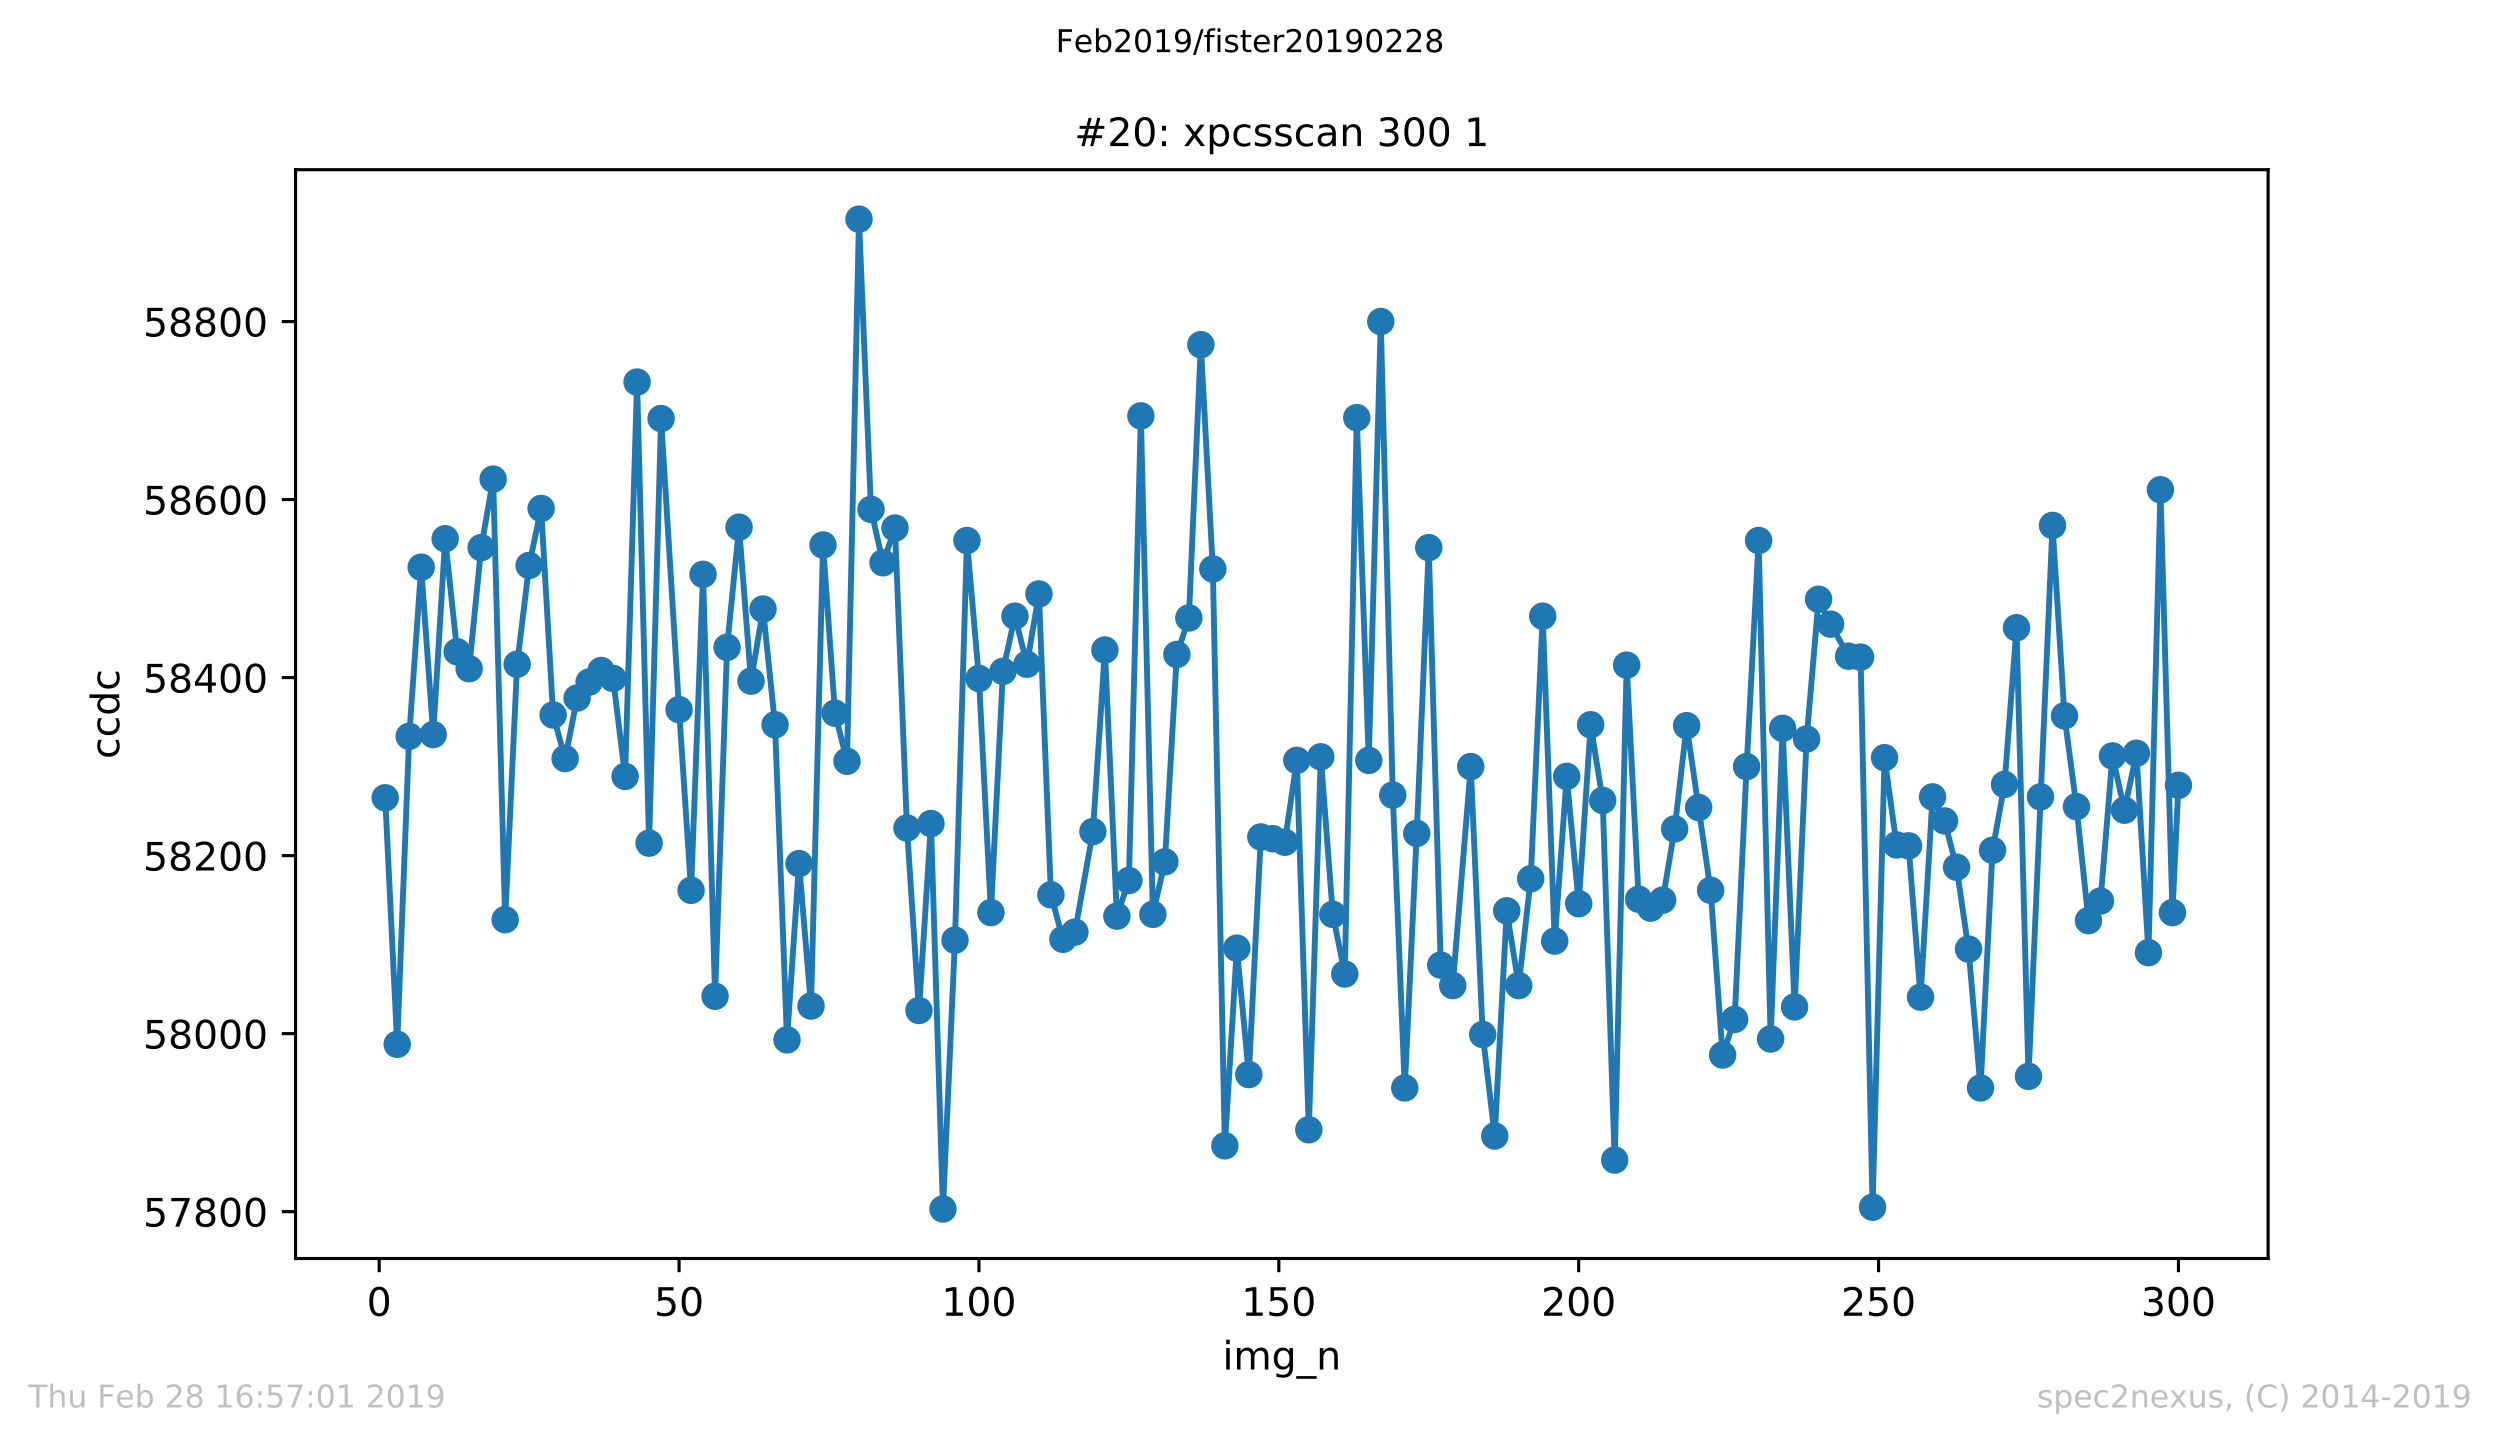 <?xml version="1.0" encoding="utf-8" standalone="no"?>
<!DOCTYPE svg PUBLIC "-//W3C//DTD SVG 1.1//EN"
  "http://www.w3.org/Graphics/SVG/1.1/DTD/svg11.dtd">
<!-- Created with matplotlib (https://matplotlib.org/) -->
<svg height="367.2pt" version="1.1" viewBox="0 0 636.48 367.2" width="636.48pt" xmlns="http://www.w3.org/2000/svg" xmlns:xlink="http://www.w3.org/1999/xlink">
 <defs>
  <style type="text/css">
*{stroke-linecap:butt;stroke-linejoin:round;white-space:pre;}
  </style>
 </defs>
 <g id="figure_1">
  <g id="patch_1">
   <path d="M 0 367.2 
L 636.48 367.2 
L 636.48 0 
L 0 0 
z
" style="fill:#ffffff;"/>
  </g>
  <g id="axes_1">
   <g id="patch_2">
    <path d="M 75.24 320.4 
L 577.44 320.4 
L 577.44 43.2 
L 75.24 43.2 
z
" style="fill:#ffffff;"/>
   </g>
   <g id="matplotlib.axis_1">
    <g id="xtick_1">
     <g id="line2d_1">
      <defs>
       <path d="M 0 0 
L 0 3.5 
" id="me989614dbb" style="stroke:#000000;stroke-width:0.8;"/>
      </defs>
      <g>
       <use style="stroke:#000000;stroke-width:0.8;" x="96.54" xlink:href="#me989614dbb" y="320.4"/>
      </g>
     </g>
     <g id="text_1">
      <!-- 0 -->
      <defs>
       <path d="M 31.781 66.406 
Q 24.172 66.406 20.328 58.906 
Q 16.5 51.422 16.5 36.375 
Q 16.5 21.391 20.328 13.891 
Q 24.172 6.391 31.781 6.391 
Q 39.453 6.391 43.281 13.891 
Q 47.125 21.391 47.125 36.375 
Q 47.125 51.422 43.281 58.906 
Q 39.453 66.406 31.781 66.406 
z
M 31.781 74.219 
Q 44.047 74.219 50.516 64.516 
Q 56.984 54.828 56.984 36.375 
Q 56.984 17.969 50.516 8.266 
Q 44.047 -1.422 31.781 -1.422 
Q 19.531 -1.422 13.062 8.266 
Q 6.594 17.969 6.594 36.375 
Q 6.594 54.828 13.062 64.516 
Q 19.531 74.219 31.781 74.219 
z
" id="DejaVuSans-48"/>
      </defs>
      <g transform="translate(93.359 334.998)scale(0.1 -0.1)">
       <use xlink:href="#DejaVuSans-48"/>
      </g>
     </g>
    </g>
    <g id="xtick_2">
     <g id="line2d_2">
      <g>
       <use style="stroke:#000000;stroke-width:0.8;" x="172.886" xlink:href="#me989614dbb" y="320.4"/>
      </g>
     </g>
     <g id="text_2">
      <!-- 50 -->
      <defs>
       <path d="M 10.797 72.906 
L 49.516 72.906 
L 49.516 64.594 
L 19.828 64.594 
L 19.828 46.734 
Q 21.969 47.469 24.109 47.828 
Q 26.266 48.188 28.422 48.188 
Q 40.625 48.188 47.75 41.5 
Q 54.891 34.812 54.891 23.391 
Q 54.891 11.625 47.562 5.094 
Q 40.234 -1.422 26.906 -1.422 
Q 22.312 -1.422 17.547 -0.641 
Q 12.797 0.141 7.719 1.703 
L 7.719 11.625 
Q 12.109 9.234 16.797 8.062 
Q 21.484 6.891 26.703 6.891 
Q 35.156 6.891 40.078 11.328 
Q 45.016 15.766 45.016 23.391 
Q 45.016 31 40.078 35.438 
Q 35.156 39.891 26.703 39.891 
Q 22.75 39.891 18.812 39.016 
Q 14.891 38.141 10.797 36.281 
z
" id="DejaVuSans-53"/>
      </defs>
      <g transform="translate(166.523 334.998)scale(0.1 -0.1)">
       <use xlink:href="#DejaVuSans-53"/>
       <use x="63.623" xlink:href="#DejaVuSans-48"/>
      </g>
     </g>
    </g>
    <g id="xtick_3">
     <g id="line2d_3">
      <g>
       <use style="stroke:#000000;stroke-width:0.8;" x="249.231" xlink:href="#me989614dbb" y="320.4"/>
      </g>
     </g>
     <g id="text_3">
      <!-- 100 -->
      <defs>
       <path d="M 12.406 8.297 
L 28.516 8.297 
L 28.516 63.922 
L 10.984 60.406 
L 10.984 69.391 
L 28.422 72.906 
L 38.281 72.906 
L 38.281 8.297 
L 54.391 8.297 
L 54.391 0 
L 12.406 0 
z
" id="DejaVuSans-49"/>
      </defs>
      <g transform="translate(239.687 334.998)scale(0.1 -0.1)">
       <use xlink:href="#DejaVuSans-49"/>
       <use x="63.623" xlink:href="#DejaVuSans-48"/>
       <use x="127.246" xlink:href="#DejaVuSans-48"/>
      </g>
     </g>
    </g>
    <g id="xtick_4">
     <g id="line2d_4">
      <g>
       <use style="stroke:#000000;stroke-width:0.8;" x="325.577" xlink:href="#me989614dbb" y="320.4"/>
      </g>
     </g>
     <g id="text_4">
      <!-- 150 -->
      <g transform="translate(316.033 334.998)scale(0.1 -0.1)">
       <use xlink:href="#DejaVuSans-49"/>
       <use x="63.623" xlink:href="#DejaVuSans-53"/>
       <use x="127.246" xlink:href="#DejaVuSans-48"/>
      </g>
     </g>
    </g>
    <g id="xtick_5">
     <g id="line2d_5">
      <g>
       <use style="stroke:#000000;stroke-width:0.8;" x="401.922" xlink:href="#me989614dbb" y="320.4"/>
      </g>
     </g>
     <g id="text_5">
      <!-- 200 -->
      <defs>
       <path d="M 19.188 8.297 
L 53.609 8.297 
L 53.609 0 
L 7.328 0 
L 7.328 8.297 
Q 12.938 14.109 22.625 23.891 
Q 32.328 33.688 34.812 36.531 
Q 39.547 41.844 41.422 45.531 
Q 43.312 49.219 43.312 52.781 
Q 43.312 58.594 39.234 62.25 
Q 35.156 65.922 28.609 65.922 
Q 23.969 65.922 18.812 64.312 
Q 13.672 62.703 7.812 59.422 
L 7.812 69.391 
Q 13.766 71.781 18.938 73 
Q 24.125 74.219 28.422 74.219 
Q 39.75 74.219 46.484 68.547 
Q 53.219 62.891 53.219 53.422 
Q 53.219 48.922 51.531 44.891 
Q 49.859 40.875 45.406 35.406 
Q 44.188 33.984 37.641 27.219 
Q 31.109 20.453 19.188 8.297 
z
" id="DejaVuSans-50"/>
      </defs>
      <g transform="translate(392.378 334.998)scale(0.1 -0.1)">
       <use xlink:href="#DejaVuSans-50"/>
       <use x="63.623" xlink:href="#DejaVuSans-48"/>
       <use x="127.246" xlink:href="#DejaVuSans-48"/>
      </g>
     </g>
    </g>
    <g id="xtick_6">
     <g id="line2d_6">
      <g>
       <use style="stroke:#000000;stroke-width:0.8;" x="478.267" xlink:href="#me989614dbb" y="320.4"/>
      </g>
     </g>
     <g id="text_6">
      <!-- 250 -->
      <g transform="translate(468.724 334.998)scale(0.1 -0.1)">
       <use xlink:href="#DejaVuSans-50"/>
       <use x="63.623" xlink:href="#DejaVuSans-53"/>
       <use x="127.246" xlink:href="#DejaVuSans-48"/>
      </g>
     </g>
    </g>
    <g id="xtick_7">
     <g id="line2d_7">
      <g>
       <use style="stroke:#000000;stroke-width:0.8;" x="554.613" xlink:href="#me989614dbb" y="320.4"/>
      </g>
     </g>
     <g id="text_7">
      <!-- 300 -->
      <defs>
       <path d="M 40.578 39.312 
Q 47.656 37.797 51.625 33 
Q 55.609 28.219 55.609 21.188 
Q 55.609 10.406 48.188 4.484 
Q 40.766 -1.422 27.094 -1.422 
Q 22.516 -1.422 17.656 -0.516 
Q 12.797 0.391 7.625 2.203 
L 7.625 11.719 
Q 11.719 9.328 16.594 8.109 
Q 21.484 6.891 26.812 6.891 
Q 36.078 6.891 40.938 10.547 
Q 45.797 14.203 45.797 21.188 
Q 45.797 27.641 41.281 31.266 
Q 36.766 34.906 28.719 34.906 
L 20.219 34.906 
L 20.219 43.016 
L 29.109 43.016 
Q 36.375 43.016 40.234 45.922 
Q 44.094 48.828 44.094 54.297 
Q 44.094 59.906 40.109 62.906 
Q 36.141 65.922 28.719 65.922 
Q 24.656 65.922 20.016 65.031 
Q 15.375 64.156 9.812 62.312 
L 9.812 71.094 
Q 15.438 72.656 20.344 73.438 
Q 25.25 74.219 29.594 74.219 
Q 40.828 74.219 47.359 69.109 
Q 53.906 64.016 53.906 55.328 
Q 53.906 49.266 50.438 45.094 
Q 46.969 40.922 40.578 39.312 
z
" id="DejaVuSans-51"/>
      </defs>
      <g transform="translate(545.069 334.998)scale(0.1 -0.1)">
       <use xlink:href="#DejaVuSans-51"/>
       <use x="63.623" xlink:href="#DejaVuSans-48"/>
       <use x="127.246" xlink:href="#DejaVuSans-48"/>
      </g>
     </g>
    </g>
    <g id="text_8">
     <!-- img_n -->
     <defs>
      <path d="M 9.422 54.688 
L 18.406 54.688 
L 18.406 0 
L 9.422 0 
z
M 9.422 75.984 
L 18.406 75.984 
L 18.406 64.594 
L 9.422 64.594 
z
" id="DejaVuSans-105"/>
      <path d="M 52 44.188 
Q 55.375 50.25 60.062 53.125 
Q 64.75 56 71.094 56 
Q 79.641 56 84.281 50.016 
Q 88.922 44.047 88.922 33.016 
L 88.922 0 
L 79.891 0 
L 79.891 32.719 
Q 79.891 40.578 77.094 44.375 
Q 74.312 48.188 68.609 48.188 
Q 61.625 48.188 57.562 43.547 
Q 53.516 38.922 53.516 30.906 
L 53.516 0 
L 44.484 0 
L 44.484 32.719 
Q 44.484 40.625 41.703 44.406 
Q 38.922 48.188 33.109 48.188 
Q 26.219 48.188 22.156 43.531 
Q 18.109 38.875 18.109 30.906 
L 18.109 0 
L 9.078 0 
L 9.078 54.688 
L 18.109 54.688 
L 18.109 46.188 
Q 21.188 51.219 25.484 53.609 
Q 29.781 56 35.688 56 
Q 41.656 56 45.828 52.969 
Q 50 49.953 52 44.188 
z
" id="DejaVuSans-109"/>
      <path d="M 45.406 27.984 
Q 45.406 37.75 41.375 43.109 
Q 37.359 48.484 30.078 48.484 
Q 22.859 48.484 18.828 43.109 
Q 14.797 37.75 14.797 27.984 
Q 14.797 18.266 18.828 12.891 
Q 22.859 7.516 30.078 7.516 
Q 37.359 7.516 41.375 12.891 
Q 45.406 18.266 45.406 27.984 
z
M 54.391 6.781 
Q 54.391 -7.172 48.188 -13.984 
Q 42 -20.797 29.203 -20.797 
Q 24.469 -20.797 20.266 -20.094 
Q 16.062 -19.391 12.109 -17.922 
L 12.109 -9.188 
Q 16.062 -11.328 19.922 -12.344 
Q 23.781 -13.375 27.781 -13.375 
Q 36.625 -13.375 41.016 -8.766 
Q 45.406 -4.156 45.406 5.172 
L 45.406 9.625 
Q 42.625 4.781 38.281 2.391 
Q 33.938 0 27.875 0 
Q 17.828 0 11.672 7.656 
Q 5.516 15.328 5.516 27.984 
Q 5.516 40.672 11.672 48.328 
Q 17.828 56 27.875 56 
Q 33.938 56 38.281 53.609 
Q 42.625 51.219 45.406 46.391 
L 45.406 54.688 
L 54.391 54.688 
z
" id="DejaVuSans-103"/>
      <path d="M 50.984 -16.609 
L 50.984 -23.578 
L -0.984 -23.578 
L -0.984 -16.609 
z
" id="DejaVuSans-95"/>
      <path d="M 54.891 33.016 
L 54.891 0 
L 45.906 0 
L 45.906 32.719 
Q 45.906 40.484 42.875 44.328 
Q 39.844 48.188 33.797 48.188 
Q 26.516 48.188 22.312 43.547 
Q 18.109 38.922 18.109 30.906 
L 18.109 0 
L 9.078 0 
L 9.078 54.688 
L 18.109 54.688 
L 18.109 46.188 
Q 21.344 51.125 25.703 53.562 
Q 30.078 56 35.797 56 
Q 45.219 56 50.047 50.172 
Q 54.891 44.344 54.891 33.016 
z
" id="DejaVuSans-110"/>
     </defs>
     <g transform="translate(311.238 348.677)scale(0.1 -0.1)">
      <use xlink:href="#DejaVuSans-105"/>
      <use x="27.783" xlink:href="#DejaVuSans-109"/>
      <use x="125.195" xlink:href="#DejaVuSans-103"/>
      <use x="188.672" xlink:href="#DejaVuSans-95"/>
      <use x="238.672" xlink:href="#DejaVuSans-110"/>
     </g>
    </g>
   </g>
   <g id="matplotlib.axis_2">
    <g id="ytick_1">
     <g id="line2d_8">
      <defs>
       <path d="M 0 0 
L -3.5 0 
" id="mf7ea372b8e" style="stroke:#000000;stroke-width:0.8;"/>
      </defs>
      <g>
       <use style="stroke:#000000;stroke-width:0.8;" x="75.24" xlink:href="#mf7ea372b8e" y="308.48"/>
      </g>
     </g>
     <g id="text_9">
      <!-- 57800 -->
      <defs>
       <path d="M 8.203 72.906 
L 55.078 72.906 
L 55.078 68.703 
L 28.609 0 
L 18.312 0 
L 43.219 64.594 
L 8.203 64.594 
z
" id="DejaVuSans-55"/>
       <path d="M 31.781 34.625 
Q 24.75 34.625 20.719 30.859 
Q 16.703 27.094 16.703 20.516 
Q 16.703 13.922 20.719 10.156 
Q 24.75 6.391 31.781 6.391 
Q 38.812 6.391 42.859 10.172 
Q 46.922 13.969 46.922 20.516 
Q 46.922 27.094 42.891 30.859 
Q 38.875 34.625 31.781 34.625 
z
M 21.922 38.812 
Q 15.578 40.375 12.031 44.719 
Q 8.5 49.078 8.5 55.328 
Q 8.5 64.062 14.719 69.141 
Q 20.953 74.219 31.781 74.219 
Q 42.672 74.219 48.875 69.141 
Q 55.078 64.062 55.078 55.328 
Q 55.078 49.078 51.531 44.719 
Q 48 40.375 41.703 38.812 
Q 48.828 37.156 52.797 32.312 
Q 56.781 27.484 56.781 20.516 
Q 56.781 9.906 50.312 4.234 
Q 43.844 -1.422 31.781 -1.422 
Q 19.734 -1.422 13.25 4.234 
Q 6.781 9.906 6.781 20.516 
Q 6.781 27.484 10.781 32.312 
Q 14.797 37.156 21.922 38.812 
z
M 18.312 54.391 
Q 18.312 48.734 21.844 45.562 
Q 25.391 42.391 31.781 42.391 
Q 38.141 42.391 41.719 45.562 
Q 45.312 48.734 45.312 54.391 
Q 45.312 60.062 41.719 63.234 
Q 38.141 66.406 31.781 66.406 
Q 25.391 66.406 21.844 63.234 
Q 18.312 60.062 18.312 54.391 
z
" id="DejaVuSans-56"/>
      </defs>
      <g transform="translate(36.428 312.279)scale(0.1 -0.1)">
       <use xlink:href="#DejaVuSans-53"/>
       <use x="63.623" xlink:href="#DejaVuSans-55"/>
       <use x="127.246" xlink:href="#DejaVuSans-56"/>
       <use x="190.869" xlink:href="#DejaVuSans-48"/>
       <use x="254.492" xlink:href="#DejaVuSans-48"/>
      </g>
     </g>
    </g>
    <g id="ytick_2">
     <g id="line2d_9">
      <g>
       <use style="stroke:#000000;stroke-width:0.8;" x="75.24" xlink:href="#mf7ea372b8e" y="263.156"/>
      </g>
     </g>
     <g id="text_10">
      <!-- 58000 -->
      <g transform="translate(36.428 266.955)scale(0.1 -0.1)">
       <use xlink:href="#DejaVuSans-53"/>
       <use x="63.623" xlink:href="#DejaVuSans-56"/>
       <use x="127.246" xlink:href="#DejaVuSans-48"/>
       <use x="190.869" xlink:href="#DejaVuSans-48"/>
       <use x="254.492" xlink:href="#DejaVuSans-48"/>
      </g>
     </g>
    </g>
    <g id="ytick_3">
     <g id="line2d_10">
      <g>
       <use style="stroke:#000000;stroke-width:0.8;" x="75.24" xlink:href="#mf7ea372b8e" y="217.832"/>
      </g>
     </g>
     <g id="text_11">
      <!-- 58200 -->
      <g transform="translate(36.428 221.632)scale(0.1 -0.1)">
       <use xlink:href="#DejaVuSans-53"/>
       <use x="63.623" xlink:href="#DejaVuSans-56"/>
       <use x="127.246" xlink:href="#DejaVuSans-50"/>
       <use x="190.869" xlink:href="#DejaVuSans-48"/>
       <use x="254.492" xlink:href="#DejaVuSans-48"/>
      </g>
     </g>
    </g>
    <g id="ytick_4">
     <g id="line2d_11">
      <g>
       <use style="stroke:#000000;stroke-width:0.8;" x="75.24" xlink:href="#mf7ea372b8e" y="172.509"/>
      </g>
     </g>
     <g id="text_12">
      <!-- 58400 -->
      <defs>
       <path d="M 37.797 64.312 
L 12.891 25.391 
L 37.797 25.391 
z
M 35.203 72.906 
L 47.609 72.906 
L 47.609 25.391 
L 58.016 25.391 
L 58.016 17.188 
L 47.609 17.188 
L 47.609 0 
L 37.797 0 
L 37.797 17.188 
L 4.891 17.188 
L 4.891 26.703 
z
" id="DejaVuSans-52"/>
      </defs>
      <g transform="translate(36.428 176.308)scale(0.1 -0.1)">
       <use xlink:href="#DejaVuSans-53"/>
       <use x="63.623" xlink:href="#DejaVuSans-56"/>
       <use x="127.246" xlink:href="#DejaVuSans-52"/>
       <use x="190.869" xlink:href="#DejaVuSans-48"/>
       <use x="254.492" xlink:href="#DejaVuSans-48"/>
      </g>
     </g>
    </g>
    <g id="ytick_5">
     <g id="line2d_12">
      <g>
       <use style="stroke:#000000;stroke-width:0.8;" x="75.24" xlink:href="#mf7ea372b8e" y="127.185"/>
      </g>
     </g>
     <g id="text_13">
      <!-- 58600 -->
      <defs>
       <path d="M 33.016 40.375 
Q 26.375 40.375 22.484 35.828 
Q 18.609 31.297 18.609 23.391 
Q 18.609 15.531 22.484 10.953 
Q 26.375 6.391 33.016 6.391 
Q 39.656 6.391 43.531 10.953 
Q 47.406 15.531 47.406 23.391 
Q 47.406 31.297 43.531 35.828 
Q 39.656 40.375 33.016 40.375 
z
M 52.594 71.297 
L 52.594 62.312 
Q 48.875 64.062 45.094 64.984 
Q 41.312 65.922 37.594 65.922 
Q 27.828 65.922 22.672 59.328 
Q 17.531 52.734 16.797 39.406 
Q 19.672 43.656 24.016 45.922 
Q 28.375 48.188 33.594 48.188 
Q 44.578 48.188 50.953 41.516 
Q 57.328 34.859 57.328 23.391 
Q 57.328 12.156 50.688 5.359 
Q 44.047 -1.422 33.016 -1.422 
Q 20.359 -1.422 13.672 8.266 
Q 6.984 17.969 6.984 36.375 
Q 6.984 53.656 15.188 63.938 
Q 23.391 74.219 37.203 74.219 
Q 40.922 74.219 44.703 73.484 
Q 48.484 72.75 52.594 71.297 
z
" id="DejaVuSans-54"/>
      </defs>
      <g transform="translate(36.428 130.984)scale(0.1 -0.1)">
       <use xlink:href="#DejaVuSans-53"/>
       <use x="63.623" xlink:href="#DejaVuSans-56"/>
       <use x="127.246" xlink:href="#DejaVuSans-54"/>
       <use x="190.869" xlink:href="#DejaVuSans-48"/>
       <use x="254.492" xlink:href="#DejaVuSans-48"/>
      </g>
     </g>
    </g>
    <g id="ytick_6">
     <g id="line2d_13">
      <g>
       <use style="stroke:#000000;stroke-width:0.8;" x="75.24" xlink:href="#mf7ea372b8e" y="81.861"/>
      </g>
     </g>
     <g id="text_14">
      <!-- 58800 -->
      <g transform="translate(36.428 85.66)scale(0.1 -0.1)">
       <use xlink:href="#DejaVuSans-53"/>
       <use x="63.623" xlink:href="#DejaVuSans-56"/>
       <use x="127.246" xlink:href="#DejaVuSans-56"/>
       <use x="190.869" xlink:href="#DejaVuSans-48"/>
       <use x="254.492" xlink:href="#DejaVuSans-48"/>
      </g>
     </g>
    </g>
    <g id="text_15">
     <!-- ccdc -->
     <defs>
      <path d="M 48.781 52.594 
L 48.781 44.188 
Q 44.969 46.297 41.141 47.344 
Q 37.312 48.391 33.406 48.391 
Q 24.656 48.391 19.812 42.844 
Q 14.984 37.312 14.984 27.297 
Q 14.984 17.281 19.812 11.734 
Q 24.656 6.203 33.406 6.203 
Q 37.312 6.203 41.141 7.25 
Q 44.969 8.297 48.781 10.406 
L 48.781 2.094 
Q 45.016 0.344 40.984 -0.531 
Q 36.969 -1.422 32.422 -1.422 
Q 20.062 -1.422 12.781 6.344 
Q 5.516 14.109 5.516 27.297 
Q 5.516 40.672 12.859 48.328 
Q 20.219 56 33.016 56 
Q 37.156 56 41.109 55.141 
Q 45.062 54.297 48.781 52.594 
z
" id="DejaVuSans-99"/>
      <path d="M 45.406 46.391 
L 45.406 75.984 
L 54.391 75.984 
L 54.391 0 
L 45.406 0 
L 45.406 8.203 
Q 42.578 3.328 38.25 0.953 
Q 33.938 -1.422 27.875 -1.422 
Q 17.969 -1.422 11.734 6.484 
Q 5.516 14.406 5.516 27.297 
Q 5.516 40.188 11.734 48.094 
Q 17.969 56 27.875 56 
Q 33.938 56 38.25 53.625 
Q 42.578 51.266 45.406 46.391 
z
M 14.797 27.297 
Q 14.797 17.391 18.875 11.75 
Q 22.953 6.109 30.078 6.109 
Q 37.203 6.109 41.297 11.75 
Q 45.406 17.391 45.406 27.297 
Q 45.406 37.203 41.297 42.844 
Q 37.203 48.484 30.078 48.484 
Q 22.953 48.484 18.875 42.844 
Q 14.797 37.203 14.797 27.297 
z
" id="DejaVuSans-100"/>
     </defs>
     <g transform="translate(30.348 193.222)rotate(-90)scale(0.1 -0.1)">
      <use xlink:href="#DejaVuSans-99"/>
      <use x="54.98" xlink:href="#DejaVuSans-99"/>
      <use x="109.961" xlink:href="#DejaVuSans-100"/>
      <use x="173.438" xlink:href="#DejaVuSans-99"/>
     </g>
    </g>
   </g>
   <g id="line2d_14">
    <path clip-path="url(#pdf764479bd)" d="M 98.067 203.102 
L 101.121 265.876 
L 104.175 187.465 
L 107.229 144.408 
L 110.283 187.012 
L 113.336 137.156 
L 116.39 165.937 
L 119.444 170.242 
L 122.498 139.422 
L 125.552 121.973 
L 128.605 234.149 
L 131.659 169.109 
L 134.713 143.955 
L 137.767 129.451 
L 140.821 182.027 
L 143.875 193.131 
L 146.928 177.721 
L 149.982 173.642 
L 153.036 170.696 
L 156.09 172.735 
L 159.144 197.663 
L 162.197 97.271 
L 165.251 214.66 
L 168.305 106.563 
L 172.886 180.667 
L 175.94 226.671 
L 178.993 146.221 
L 182.047 253.638 
L 185.101 164.804 
L 188.155 134.21 
L 191.209 173.415 
L 194.262 155.059 
L 197.316 184.519 
L 200.37 264.742 
L 203.424 219.872 
L 206.478 256.131 
L 209.532 138.742 
L 212.585 181.573 
L 215.639 193.811 
L 218.693 55.8 
L 221.747 129.678 
L 224.801 143.275 
L 227.854 134.437 
L 230.908 210.807 
L 233.962 257.264 
L 237.016 209.674 
L 240.07 307.8 
L 243.124 239.361 
L 246.177 137.609 
L 249.231 172.735 
L 252.285 232.336 
L 255.339 170.922 
L 258.393 156.872 
L 261.446 169.109 
L 264.5 151.206 
L 267.554 227.804 
L 270.608 239.135 
L 273.662 237.322 
L 278.242 211.714 
L 281.296 165.483 
L 284.35 233.242 
L 287.404 224.178 
L 290.458 105.883 
L 293.511 232.789 
L 296.565 219.419 
L 299.619 166.617 
L 302.673 157.325 
L 305.727 87.753 
L 308.781 144.861 
L 311.834 291.71 
L 314.888 241.401 
L 317.942 273.581 
L 320.996 213.073 
L 324.05 213.527 
L 327.103 214.433 
L 330.157 193.584 
L 333.211 287.631 
L 336.265 192.678 
L 339.319 232.789 
L 342.373 247.973 
L 345.426 106.336 
L 348.48 193.584 
L 351.534 81.861 
L 354.588 202.422 
L 357.642 276.98 
L 360.695 212.167 
L 363.749 139.422 
L 366.803 245.706 
L 369.857 250.919 
L 374.438 195.171 
L 377.491 263.383 
L 380.545 289.217 
L 383.599 231.883 
L 386.653 250.919 
L 389.707 223.724 
L 392.76 156.872 
L 395.814 239.588 
L 398.868 197.663 
L 401.922 230.07 
L 404.976 184.519 
L 408.03 203.782 
L 411.083 295.336 
L 414.137 169.336 
L 417.191 228.937 
L 420.245 231.203 
L 423.299 229.163 
L 426.352 211.034 
L 429.406 184.746 
L 435.514 226.671 
L 438.568 268.595 
L 441.622 259.53 
L 444.675 195.171 
L 447.729 137.609 
L 450.783 264.516 
L 453.837 185.426 
L 456.891 256.358 
L 459.944 188.145 
L 462.998 152.566 
L 466.052 158.912 
L 470.633 167.07 
L 473.687 167.296 
L 476.74 307.347 
L 479.794 192.904 
L 482.848 215.113 
L 485.902 215.34 
L 488.956 253.865 
L 492.01 202.876 
L 495.063 208.994 
L 498.117 220.778 
L 501.171 241.627 
L 504.225 276.98 
L 507.279 216.473 
L 510.332 199.703 
L 513.386 159.818 
L 516.44 274.034 
L 522.548 133.757 
L 525.601 182.253 
L 528.655 205.368 
L 531.709 234.376 
L 534.763 229.39 
L 537.817 192.451 
L 540.871 206.275 
L 543.924 191.771 
L 546.978 242.534 
L 550.032 124.692 
L 553.086 232.336 
L 554.613 199.929 
L 554.613 199.929 
" style="fill:none;stroke:#1f77b4;stroke-linecap:square;stroke-width:1.5;"/>
    <defs>
     <path d="M 0 3 
C 0.796 3 1.559 2.684 2.121 2.121 
C 2.684 1.559 3 0.796 3 0 
C 3 -0.796 2.684 -1.559 2.121 -2.121 
C 1.559 -2.684 0.796 -3 0 -3 
C -0.796 -3 -1.559 -2.684 -2.121 -2.121 
C -2.684 -1.559 -3 -0.796 -3 0 
C -3 0.796 -2.684 1.559 -2.121 2.121 
C -1.559 2.684 -0.796 3 0 3 
z
" id="m90e4e43e3b" style="stroke:#1f77b4;"/>
    </defs>
    <g clip-path="url(#pdf764479bd)">
     <use style="fill:#1f77b4;stroke:#1f77b4;" x="98.067" xlink:href="#m90e4e43e3b" y="203.102"/>
     <use style="fill:#1f77b4;stroke:#1f77b4;" x="101.121" xlink:href="#m90e4e43e3b" y="265.876"/>
     <use style="fill:#1f77b4;stroke:#1f77b4;" x="104.175" xlink:href="#m90e4e43e3b" y="187.465"/>
     <use style="fill:#1f77b4;stroke:#1f77b4;" x="107.229" xlink:href="#m90e4e43e3b" y="144.408"/>
     <use style="fill:#1f77b4;stroke:#1f77b4;" x="110.283" xlink:href="#m90e4e43e3b" y="187.012"/>
     <use style="fill:#1f77b4;stroke:#1f77b4;" x="113.336" xlink:href="#m90e4e43e3b" y="137.156"/>
     <use style="fill:#1f77b4;stroke:#1f77b4;" x="116.39" xlink:href="#m90e4e43e3b" y="165.937"/>
     <use style="fill:#1f77b4;stroke:#1f77b4;" x="119.444" xlink:href="#m90e4e43e3b" y="170.242"/>
     <use style="fill:#1f77b4;stroke:#1f77b4;" x="122.498" xlink:href="#m90e4e43e3b" y="139.422"/>
     <use style="fill:#1f77b4;stroke:#1f77b4;" x="125.552" xlink:href="#m90e4e43e3b" y="121.973"/>
     <use style="fill:#1f77b4;stroke:#1f77b4;" x="128.605" xlink:href="#m90e4e43e3b" y="234.149"/>
     <use style="fill:#1f77b4;stroke:#1f77b4;" x="131.659" xlink:href="#m90e4e43e3b" y="169.109"/>
     <use style="fill:#1f77b4;stroke:#1f77b4;" x="134.713" xlink:href="#m90e4e43e3b" y="143.955"/>
     <use style="fill:#1f77b4;stroke:#1f77b4;" x="137.767" xlink:href="#m90e4e43e3b" y="129.451"/>
     <use style="fill:#1f77b4;stroke:#1f77b4;" x="140.821" xlink:href="#m90e4e43e3b" y="182.027"/>
     <use style="fill:#1f77b4;stroke:#1f77b4;" x="143.875" xlink:href="#m90e4e43e3b" y="193.131"/>
     <use style="fill:#1f77b4;stroke:#1f77b4;" x="146.928" xlink:href="#m90e4e43e3b" y="177.721"/>
     <use style="fill:#1f77b4;stroke:#1f77b4;" x="149.982" xlink:href="#m90e4e43e3b" y="173.642"/>
     <use style="fill:#1f77b4;stroke:#1f77b4;" x="153.036" xlink:href="#m90e4e43e3b" y="170.696"/>
     <use style="fill:#1f77b4;stroke:#1f77b4;" x="156.09" xlink:href="#m90e4e43e3b" y="172.735"/>
     <use style="fill:#1f77b4;stroke:#1f77b4;" x="159.144" xlink:href="#m90e4e43e3b" y="197.663"/>
     <use style="fill:#1f77b4;stroke:#1f77b4;" x="162.197" xlink:href="#m90e4e43e3b" y="97.271"/>
     <use style="fill:#1f77b4;stroke:#1f77b4;" x="165.251" xlink:href="#m90e4e43e3b" y="214.66"/>
     <use style="fill:#1f77b4;stroke:#1f77b4;" x="168.305" xlink:href="#m90e4e43e3b" y="106.563"/>
     <use style="fill:#1f77b4;stroke:#1f77b4;" x="172.886" xlink:href="#m90e4e43e3b" y="180.667"/>
     <use style="fill:#1f77b4;stroke:#1f77b4;" x="175.94" xlink:href="#m90e4e43e3b" y="226.671"/>
     <use style="fill:#1f77b4;stroke:#1f77b4;" x="178.993" xlink:href="#m90e4e43e3b" y="146.221"/>
     <use style="fill:#1f77b4;stroke:#1f77b4;" x="182.047" xlink:href="#m90e4e43e3b" y="253.638"/>
     <use style="fill:#1f77b4;stroke:#1f77b4;" x="185.101" xlink:href="#m90e4e43e3b" y="164.804"/>
     <use style="fill:#1f77b4;stroke:#1f77b4;" x="188.155" xlink:href="#m90e4e43e3b" y="134.21"/>
     <use style="fill:#1f77b4;stroke:#1f77b4;" x="191.209" xlink:href="#m90e4e43e3b" y="173.415"/>
     <use style="fill:#1f77b4;stroke:#1f77b4;" x="194.262" xlink:href="#m90e4e43e3b" y="155.059"/>
     <use style="fill:#1f77b4;stroke:#1f77b4;" x="197.316" xlink:href="#m90e4e43e3b" y="184.519"/>
     <use style="fill:#1f77b4;stroke:#1f77b4;" x="200.37" xlink:href="#m90e4e43e3b" y="264.742"/>
     <use style="fill:#1f77b4;stroke:#1f77b4;" x="203.424" xlink:href="#m90e4e43e3b" y="219.872"/>
     <use style="fill:#1f77b4;stroke:#1f77b4;" x="206.478" xlink:href="#m90e4e43e3b" y="256.131"/>
     <use style="fill:#1f77b4;stroke:#1f77b4;" x="209.532" xlink:href="#m90e4e43e3b" y="138.742"/>
     <use style="fill:#1f77b4;stroke:#1f77b4;" x="212.585" xlink:href="#m90e4e43e3b" y="181.573"/>
     <use style="fill:#1f77b4;stroke:#1f77b4;" x="215.639" xlink:href="#m90e4e43e3b" y="193.811"/>
     <use style="fill:#1f77b4;stroke:#1f77b4;" x="218.693" xlink:href="#m90e4e43e3b" y="55.8"/>
     <use style="fill:#1f77b4;stroke:#1f77b4;" x="221.747" xlink:href="#m90e4e43e3b" y="129.678"/>
     <use style="fill:#1f77b4;stroke:#1f77b4;" x="224.801" xlink:href="#m90e4e43e3b" y="143.275"/>
     <use style="fill:#1f77b4;stroke:#1f77b4;" x="227.854" xlink:href="#m90e4e43e3b" y="134.437"/>
     <use style="fill:#1f77b4;stroke:#1f77b4;" x="230.908" xlink:href="#m90e4e43e3b" y="210.807"/>
     <use style="fill:#1f77b4;stroke:#1f77b4;" x="233.962" xlink:href="#m90e4e43e3b" y="257.264"/>
     <use style="fill:#1f77b4;stroke:#1f77b4;" x="237.016" xlink:href="#m90e4e43e3b" y="209.674"/>
     <use style="fill:#1f77b4;stroke:#1f77b4;" x="240.07" xlink:href="#m90e4e43e3b" y="307.8"/>
     <use style="fill:#1f77b4;stroke:#1f77b4;" x="243.124" xlink:href="#m90e4e43e3b" y="239.361"/>
     <use style="fill:#1f77b4;stroke:#1f77b4;" x="246.177" xlink:href="#m90e4e43e3b" y="137.609"/>
     <use style="fill:#1f77b4;stroke:#1f77b4;" x="249.231" xlink:href="#m90e4e43e3b" y="172.735"/>
     <use style="fill:#1f77b4;stroke:#1f77b4;" x="252.285" xlink:href="#m90e4e43e3b" y="232.336"/>
     <use style="fill:#1f77b4;stroke:#1f77b4;" x="255.339" xlink:href="#m90e4e43e3b" y="170.922"/>
     <use style="fill:#1f77b4;stroke:#1f77b4;" x="258.393" xlink:href="#m90e4e43e3b" y="156.872"/>
     <use style="fill:#1f77b4;stroke:#1f77b4;" x="261.446" xlink:href="#m90e4e43e3b" y="169.109"/>
     <use style="fill:#1f77b4;stroke:#1f77b4;" x="264.5" xlink:href="#m90e4e43e3b" y="151.206"/>
     <use style="fill:#1f77b4;stroke:#1f77b4;" x="267.554" xlink:href="#m90e4e43e3b" y="227.804"/>
     <use style="fill:#1f77b4;stroke:#1f77b4;" x="270.608" xlink:href="#m90e4e43e3b" y="239.135"/>
     <use style="fill:#1f77b4;stroke:#1f77b4;" x="273.662" xlink:href="#m90e4e43e3b" y="237.322"/>
     <use style="fill:#1f77b4;stroke:#1f77b4;" x="278.242" xlink:href="#m90e4e43e3b" y="211.714"/>
     <use style="fill:#1f77b4;stroke:#1f77b4;" x="281.296" xlink:href="#m90e4e43e3b" y="165.483"/>
     <use style="fill:#1f77b4;stroke:#1f77b4;" x="284.35" xlink:href="#m90e4e43e3b" y="233.242"/>
     <use style="fill:#1f77b4;stroke:#1f77b4;" x="287.404" xlink:href="#m90e4e43e3b" y="224.178"/>
     <use style="fill:#1f77b4;stroke:#1f77b4;" x="290.458" xlink:href="#m90e4e43e3b" y="105.883"/>
     <use style="fill:#1f77b4;stroke:#1f77b4;" x="293.511" xlink:href="#m90e4e43e3b" y="232.789"/>
     <use style="fill:#1f77b4;stroke:#1f77b4;" x="296.565" xlink:href="#m90e4e43e3b" y="219.419"/>
     <use style="fill:#1f77b4;stroke:#1f77b4;" x="299.619" xlink:href="#m90e4e43e3b" y="166.617"/>
     <use style="fill:#1f77b4;stroke:#1f77b4;" x="302.673" xlink:href="#m90e4e43e3b" y="157.325"/>
     <use style="fill:#1f77b4;stroke:#1f77b4;" x="305.727" xlink:href="#m90e4e43e3b" y="87.753"/>
     <use style="fill:#1f77b4;stroke:#1f77b4;" x="308.781" xlink:href="#m90e4e43e3b" y="144.861"/>
     <use style="fill:#1f77b4;stroke:#1f77b4;" x="311.834" xlink:href="#m90e4e43e3b" y="291.71"/>
     <use style="fill:#1f77b4;stroke:#1f77b4;" x="314.888" xlink:href="#m90e4e43e3b" y="241.401"/>
     <use style="fill:#1f77b4;stroke:#1f77b4;" x="317.942" xlink:href="#m90e4e43e3b" y="273.581"/>
     <use style="fill:#1f77b4;stroke:#1f77b4;" x="320.996" xlink:href="#m90e4e43e3b" y="213.073"/>
     <use style="fill:#1f77b4;stroke:#1f77b4;" x="324.05" xlink:href="#m90e4e43e3b" y="213.527"/>
     <use style="fill:#1f77b4;stroke:#1f77b4;" x="327.103" xlink:href="#m90e4e43e3b" y="214.433"/>
     <use style="fill:#1f77b4;stroke:#1f77b4;" x="330.157" xlink:href="#m90e4e43e3b" y="193.584"/>
     <use style="fill:#1f77b4;stroke:#1f77b4;" x="333.211" xlink:href="#m90e4e43e3b" y="287.631"/>
     <use style="fill:#1f77b4;stroke:#1f77b4;" x="336.265" xlink:href="#m90e4e43e3b" y="192.678"/>
     <use style="fill:#1f77b4;stroke:#1f77b4;" x="339.319" xlink:href="#m90e4e43e3b" y="232.789"/>
     <use style="fill:#1f77b4;stroke:#1f77b4;" x="342.373" xlink:href="#m90e4e43e3b" y="247.973"/>
     <use style="fill:#1f77b4;stroke:#1f77b4;" x="345.426" xlink:href="#m90e4e43e3b" y="106.336"/>
     <use style="fill:#1f77b4;stroke:#1f77b4;" x="348.48" xlink:href="#m90e4e43e3b" y="193.584"/>
     <use style="fill:#1f77b4;stroke:#1f77b4;" x="351.534" xlink:href="#m90e4e43e3b" y="81.861"/>
     <use style="fill:#1f77b4;stroke:#1f77b4;" x="354.588" xlink:href="#m90e4e43e3b" y="202.422"/>
     <use style="fill:#1f77b4;stroke:#1f77b4;" x="357.642" xlink:href="#m90e4e43e3b" y="276.98"/>
     <use style="fill:#1f77b4;stroke:#1f77b4;" x="360.695" xlink:href="#m90e4e43e3b" y="212.167"/>
     <use style="fill:#1f77b4;stroke:#1f77b4;" x="363.749" xlink:href="#m90e4e43e3b" y="139.422"/>
     <use style="fill:#1f77b4;stroke:#1f77b4;" x="366.803" xlink:href="#m90e4e43e3b" y="245.706"/>
     <use style="fill:#1f77b4;stroke:#1f77b4;" x="369.857" xlink:href="#m90e4e43e3b" y="250.919"/>
     <use style="fill:#1f77b4;stroke:#1f77b4;" x="374.438" xlink:href="#m90e4e43e3b" y="195.171"/>
     <use style="fill:#1f77b4;stroke:#1f77b4;" x="377.491" xlink:href="#m90e4e43e3b" y="263.383"/>
     <use style="fill:#1f77b4;stroke:#1f77b4;" x="380.545" xlink:href="#m90e4e43e3b" y="289.217"/>
     <use style="fill:#1f77b4;stroke:#1f77b4;" x="383.599" xlink:href="#m90e4e43e3b" y="231.883"/>
     <use style="fill:#1f77b4;stroke:#1f77b4;" x="386.653" xlink:href="#m90e4e43e3b" y="250.919"/>
     <use style="fill:#1f77b4;stroke:#1f77b4;" x="389.707" xlink:href="#m90e4e43e3b" y="223.724"/>
     <use style="fill:#1f77b4;stroke:#1f77b4;" x="392.76" xlink:href="#m90e4e43e3b" y="156.872"/>
     <use style="fill:#1f77b4;stroke:#1f77b4;" x="395.814" xlink:href="#m90e4e43e3b" y="239.588"/>
     <use style="fill:#1f77b4;stroke:#1f77b4;" x="398.868" xlink:href="#m90e4e43e3b" y="197.663"/>
     <use style="fill:#1f77b4;stroke:#1f77b4;" x="401.922" xlink:href="#m90e4e43e3b" y="230.07"/>
     <use style="fill:#1f77b4;stroke:#1f77b4;" x="404.976" xlink:href="#m90e4e43e3b" y="184.519"/>
     <use style="fill:#1f77b4;stroke:#1f77b4;" x="408.03" xlink:href="#m90e4e43e3b" y="203.782"/>
     <use style="fill:#1f77b4;stroke:#1f77b4;" x="411.083" xlink:href="#m90e4e43e3b" y="295.336"/>
     <use style="fill:#1f77b4;stroke:#1f77b4;" x="414.137" xlink:href="#m90e4e43e3b" y="169.336"/>
     <use style="fill:#1f77b4;stroke:#1f77b4;" x="417.191" xlink:href="#m90e4e43e3b" y="228.937"/>
     <use style="fill:#1f77b4;stroke:#1f77b4;" x="420.245" xlink:href="#m90e4e43e3b" y="231.203"/>
     <use style="fill:#1f77b4;stroke:#1f77b4;" x="423.299" xlink:href="#m90e4e43e3b" y="229.163"/>
     <use style="fill:#1f77b4;stroke:#1f77b4;" x="426.352" xlink:href="#m90e4e43e3b" y="211.034"/>
     <use style="fill:#1f77b4;stroke:#1f77b4;" x="429.406" xlink:href="#m90e4e43e3b" y="184.746"/>
     <use style="fill:#1f77b4;stroke:#1f77b4;" x="432.46" xlink:href="#m90e4e43e3b" y="205.595"/>
     <use style="fill:#1f77b4;stroke:#1f77b4;" x="435.514" xlink:href="#m90e4e43e3b" y="226.671"/>
     <use style="fill:#1f77b4;stroke:#1f77b4;" x="438.568" xlink:href="#m90e4e43e3b" y="268.595"/>
     <use style="fill:#1f77b4;stroke:#1f77b4;" x="441.622" xlink:href="#m90e4e43e3b" y="259.53"/>
     <use style="fill:#1f77b4;stroke:#1f77b4;" x="444.675" xlink:href="#m90e4e43e3b" y="195.171"/>
     <use style="fill:#1f77b4;stroke:#1f77b4;" x="447.729" xlink:href="#m90e4e43e3b" y="137.609"/>
     <use style="fill:#1f77b4;stroke:#1f77b4;" x="450.783" xlink:href="#m90e4e43e3b" y="264.516"/>
     <use style="fill:#1f77b4;stroke:#1f77b4;" x="453.837" xlink:href="#m90e4e43e3b" y="185.426"/>
     <use style="fill:#1f77b4;stroke:#1f77b4;" x="456.891" xlink:href="#m90e4e43e3b" y="256.358"/>
     <use style="fill:#1f77b4;stroke:#1f77b4;" x="459.944" xlink:href="#m90e4e43e3b" y="188.145"/>
     <use style="fill:#1f77b4;stroke:#1f77b4;" x="462.998" xlink:href="#m90e4e43e3b" y="152.566"/>
     <use style="fill:#1f77b4;stroke:#1f77b4;" x="466.052" xlink:href="#m90e4e43e3b" y="158.912"/>
     <use style="fill:#1f77b4;stroke:#1f77b4;" x="470.633" xlink:href="#m90e4e43e3b" y="167.07"/>
     <use style="fill:#1f77b4;stroke:#1f77b4;" x="473.687" xlink:href="#m90e4e43e3b" y="167.296"/>
     <use style="fill:#1f77b4;stroke:#1f77b4;" x="476.74" xlink:href="#m90e4e43e3b" y="307.347"/>
     <use style="fill:#1f77b4;stroke:#1f77b4;" x="479.794" xlink:href="#m90e4e43e3b" y="192.904"/>
     <use style="fill:#1f77b4;stroke:#1f77b4;" x="482.848" xlink:href="#m90e4e43e3b" y="215.113"/>
     <use style="fill:#1f77b4;stroke:#1f77b4;" x="485.902" xlink:href="#m90e4e43e3b" y="215.34"/>
     <use style="fill:#1f77b4;stroke:#1f77b4;" x="488.956" xlink:href="#m90e4e43e3b" y="253.865"/>
     <use style="fill:#1f77b4;stroke:#1f77b4;" x="492.01" xlink:href="#m90e4e43e3b" y="202.876"/>
     <use style="fill:#1f77b4;stroke:#1f77b4;" x="495.063" xlink:href="#m90e4e43e3b" y="208.994"/>
     <use style="fill:#1f77b4;stroke:#1f77b4;" x="498.117" xlink:href="#m90e4e43e3b" y="220.778"/>
     <use style="fill:#1f77b4;stroke:#1f77b4;" x="501.171" xlink:href="#m90e4e43e3b" y="241.627"/>
     <use style="fill:#1f77b4;stroke:#1f77b4;" x="504.225" xlink:href="#m90e4e43e3b" y="276.98"/>
     <use style="fill:#1f77b4;stroke:#1f77b4;" x="507.279" xlink:href="#m90e4e43e3b" y="216.473"/>
     <use style="fill:#1f77b4;stroke:#1f77b4;" x="510.332" xlink:href="#m90e4e43e3b" y="199.703"/>
     <use style="fill:#1f77b4;stroke:#1f77b4;" x="513.386" xlink:href="#m90e4e43e3b" y="159.818"/>
     <use style="fill:#1f77b4;stroke:#1f77b4;" x="516.44" xlink:href="#m90e4e43e3b" y="274.034"/>
     <use style="fill:#1f77b4;stroke:#1f77b4;" x="519.494" xlink:href="#m90e4e43e3b" y="202.876"/>
     <use style="fill:#1f77b4;stroke:#1f77b4;" x="522.548" xlink:href="#m90e4e43e3b" y="133.757"/>
     <use style="fill:#1f77b4;stroke:#1f77b4;" x="525.601" xlink:href="#m90e4e43e3b" y="182.253"/>
     <use style="fill:#1f77b4;stroke:#1f77b4;" x="528.655" xlink:href="#m90e4e43e3b" y="205.368"/>
     <use style="fill:#1f77b4;stroke:#1f77b4;" x="531.709" xlink:href="#m90e4e43e3b" y="234.376"/>
     <use style="fill:#1f77b4;stroke:#1f77b4;" x="534.763" xlink:href="#m90e4e43e3b" y="229.39"/>
     <use style="fill:#1f77b4;stroke:#1f77b4;" x="537.817" xlink:href="#m90e4e43e3b" y="192.451"/>
     <use style="fill:#1f77b4;stroke:#1f77b4;" x="540.871" xlink:href="#m90e4e43e3b" y="206.275"/>
     <use style="fill:#1f77b4;stroke:#1f77b4;" x="543.924" xlink:href="#m90e4e43e3b" y="191.771"/>
     <use style="fill:#1f77b4;stroke:#1f77b4;" x="546.978" xlink:href="#m90e4e43e3b" y="242.534"/>
     <use style="fill:#1f77b4;stroke:#1f77b4;" x="550.032" xlink:href="#m90e4e43e3b" y="124.692"/>
     <use style="fill:#1f77b4;stroke:#1f77b4;" x="553.086" xlink:href="#m90e4e43e3b" y="232.336"/>
     <use style="fill:#1f77b4;stroke:#1f77b4;" x="554.613" xlink:href="#m90e4e43e3b" y="199.929"/>
    </g>
   </g>
   <g id="patch_3">
    <path d="M 75.24 320.4 
L 75.24 43.2 
" style="fill:none;stroke:#000000;stroke-linecap:square;stroke-linejoin:miter;stroke-width:0.8;"/>
   </g>
   <g id="patch_4">
    <path d="M 577.44 320.4 
L 577.44 43.2 
" style="fill:none;stroke:#000000;stroke-linecap:square;stroke-linejoin:miter;stroke-width:0.8;"/>
   </g>
   <g id="patch_5">
    <path d="M 75.24 320.4 
L 577.44 320.4 
" style="fill:none;stroke:#000000;stroke-linecap:square;stroke-linejoin:miter;stroke-width:0.8;"/>
   </g>
   <g id="patch_6">
    <path d="M 75.24 43.2 
L 577.44 43.2 
" style="fill:none;stroke:#000000;stroke-linecap:square;stroke-linejoin:miter;stroke-width:0.8;"/>
   </g>
   <g id="text_16">
    <!-- #20: xpcsscan 300 1 -->
    <defs>
     <path d="M 51.125 44 
L 36.922 44 
L 32.812 27.688 
L 47.125 27.688 
z
M 43.797 71.781 
L 38.719 51.516 
L 52.984 51.516 
L 58.109 71.781 
L 65.922 71.781 
L 60.891 51.516 
L 76.125 51.516 
L 76.125 44 
L 58.984 44 
L 54.984 27.688 
L 70.516 27.688 
L 70.516 20.219 
L 53.078 20.219 
L 48 0 
L 40.188 0 
L 45.219 20.219 
L 30.906 20.219 
L 25.875 0 
L 18.016 0 
L 23.094 20.219 
L 7.719 20.219 
L 7.719 27.688 
L 24.906 27.688 
L 29 44 
L 13.281 44 
L 13.281 51.516 
L 30.906 51.516 
L 35.891 71.781 
z
" id="DejaVuSans-35"/>
     <path d="M 11.719 12.406 
L 22.016 12.406 
L 22.016 0 
L 11.719 0 
z
M 11.719 51.703 
L 22.016 51.703 
L 22.016 39.312 
L 11.719 39.312 
z
" id="DejaVuSans-58"/>
     <path id="DejaVuSans-32"/>
     <path d="M 54.891 54.688 
L 35.109 28.078 
L 55.906 0 
L 45.312 0 
L 29.391 21.484 
L 13.484 0 
L 2.875 0 
L 24.125 28.609 
L 4.688 54.688 
L 15.281 54.688 
L 29.781 35.203 
L 44.281 54.688 
z
" id="DejaVuSans-120"/>
     <path d="M 18.109 8.203 
L 18.109 -20.797 
L 9.078 -20.797 
L 9.078 54.688 
L 18.109 54.688 
L 18.109 46.391 
Q 20.953 51.266 25.266 53.625 
Q 29.594 56 35.594 56 
Q 45.562 56 51.781 48.094 
Q 58.016 40.188 58.016 27.297 
Q 58.016 14.406 51.781 6.484 
Q 45.562 -1.422 35.594 -1.422 
Q 29.594 -1.422 25.266 0.953 
Q 20.953 3.328 18.109 8.203 
z
M 48.688 27.297 
Q 48.688 37.203 44.609 42.844 
Q 40.531 48.484 33.406 48.484 
Q 26.266 48.484 22.188 42.844 
Q 18.109 37.203 18.109 27.297 
Q 18.109 17.391 22.188 11.75 
Q 26.266 6.109 33.406 6.109 
Q 40.531 6.109 44.609 11.75 
Q 48.688 17.391 48.688 27.297 
z
" id="DejaVuSans-112"/>
     <path d="M 44.281 53.078 
L 44.281 44.578 
Q 40.484 46.531 36.375 47.5 
Q 32.281 48.484 27.875 48.484 
Q 21.188 48.484 17.844 46.438 
Q 14.5 44.391 14.5 40.281 
Q 14.5 37.156 16.891 35.375 
Q 19.281 33.594 26.516 31.984 
L 29.594 31.297 
Q 39.156 29.25 43.188 25.516 
Q 47.219 21.781 47.219 15.094 
Q 47.219 7.469 41.188 3.016 
Q 35.156 -1.422 24.609 -1.422 
Q 20.219 -1.422 15.453 -0.562 
Q 10.688 0.297 5.422 2 
L 5.422 11.281 
Q 10.406 8.688 15.234 7.391 
Q 20.062 6.109 24.812 6.109 
Q 31.156 6.109 34.562 8.281 
Q 37.984 10.453 37.984 14.406 
Q 37.984 18.062 35.516 20.016 
Q 33.062 21.969 24.703 23.781 
L 21.578 24.516 
Q 13.234 26.266 9.516 29.906 
Q 5.812 33.547 5.812 39.891 
Q 5.812 47.609 11.281 51.797 
Q 16.75 56 26.812 56 
Q 31.781 56 36.172 55.266 
Q 40.578 54.547 44.281 53.078 
z
" id="DejaVuSans-115"/>
     <path d="M 34.281 27.484 
Q 23.391 27.484 19.188 25 
Q 14.984 22.516 14.984 16.5 
Q 14.984 11.719 18.141 8.906 
Q 21.297 6.109 26.703 6.109 
Q 34.188 6.109 38.703 11.406 
Q 43.219 16.703 43.219 25.484 
L 43.219 27.484 
z
M 52.203 31.203 
L 52.203 0 
L 43.219 0 
L 43.219 8.297 
Q 40.141 3.328 35.547 0.953 
Q 30.953 -1.422 24.312 -1.422 
Q 15.922 -1.422 10.953 3.297 
Q 6 8.016 6 15.922 
Q 6 25.141 12.172 29.828 
Q 18.359 34.516 30.609 34.516 
L 43.219 34.516 
L 43.219 35.406 
Q 43.219 41.609 39.141 45 
Q 35.062 48.391 27.688 48.391 
Q 23 48.391 18.547 47.266 
Q 14.109 46.141 10.016 43.891 
L 10.016 52.203 
Q 14.938 54.109 19.578 55.047 
Q 24.219 56 28.609 56 
Q 40.484 56 46.344 49.844 
Q 52.203 43.703 52.203 31.203 
z
" id="DejaVuSans-97"/>
    </defs>
    <g transform="translate(273.537 37.2)scale(0.1 -0.1)">
     <use xlink:href="#DejaVuSans-35"/>
     <use x="83.789" xlink:href="#DejaVuSans-50"/>
     <use x="147.412" xlink:href="#DejaVuSans-48"/>
     <use x="211.035" xlink:href="#DejaVuSans-58"/>
     <use x="244.727" xlink:href="#DejaVuSans-32"/>
     <use x="276.514" xlink:href="#DejaVuSans-120"/>
     <use x="335.693" xlink:href="#DejaVuSans-112"/>
     <use x="399.17" xlink:href="#DejaVuSans-99"/>
     <use x="454.15" xlink:href="#DejaVuSans-115"/>
     <use x="506.25" xlink:href="#DejaVuSans-115"/>
     <use x="558.35" xlink:href="#DejaVuSans-99"/>
     <use x="613.33" xlink:href="#DejaVuSans-97"/>
     <use x="674.609" xlink:href="#DejaVuSans-110"/>
     <use x="737.988" xlink:href="#DejaVuSans-32"/>
     <use x="769.775" xlink:href="#DejaVuSans-51"/>
     <use x="833.398" xlink:href="#DejaVuSans-48"/>
     <use x="897.021" xlink:href="#DejaVuSans-48"/>
     <use x="960.645" xlink:href="#DejaVuSans-32"/>
     <use x="992.432" xlink:href="#DejaVuSans-49"/>
    </g>
   </g>
  </g>
  <g id="text_17">
   <!-- Feb2019/fister20190228 -->
   <defs>
    <path d="M 9.812 72.906 
L 51.703 72.906 
L 51.703 64.594 
L 19.672 64.594 
L 19.672 43.109 
L 48.578 43.109 
L 48.578 34.812 
L 19.672 34.812 
L 19.672 0 
L 9.812 0 
z
" id="DejaVuSans-70"/>
    <path d="M 56.203 29.594 
L 56.203 25.203 
L 14.891 25.203 
Q 15.484 15.922 20.484 11.062 
Q 25.484 6.203 34.422 6.203 
Q 39.594 6.203 44.453 7.469 
Q 49.312 8.734 54.109 11.281 
L 54.109 2.781 
Q 49.266 0.734 44.188 -0.344 
Q 39.109 -1.422 33.891 -1.422 
Q 20.797 -1.422 13.156 6.188 
Q 5.516 13.812 5.516 26.812 
Q 5.516 40.234 12.766 48.109 
Q 20.016 56 32.328 56 
Q 43.359 56 49.781 48.891 
Q 56.203 41.797 56.203 29.594 
z
M 47.219 32.234 
Q 47.125 39.594 43.094 43.984 
Q 39.062 48.391 32.422 48.391 
Q 24.906 48.391 20.391 44.141 
Q 15.875 39.891 15.188 32.172 
z
" id="DejaVuSans-101"/>
    <path d="M 48.688 27.297 
Q 48.688 37.203 44.609 42.844 
Q 40.531 48.484 33.406 48.484 
Q 26.266 48.484 22.188 42.844 
Q 18.109 37.203 18.109 27.297 
Q 18.109 17.391 22.188 11.75 
Q 26.266 6.109 33.406 6.109 
Q 40.531 6.109 44.609 11.75 
Q 48.688 17.391 48.688 27.297 
z
M 18.109 46.391 
Q 20.953 51.266 25.266 53.625 
Q 29.594 56 35.594 56 
Q 45.562 56 51.781 48.094 
Q 58.016 40.188 58.016 27.297 
Q 58.016 14.406 51.781 6.484 
Q 45.562 -1.422 35.594 -1.422 
Q 29.594 -1.422 25.266 0.953 
Q 20.953 3.328 18.109 8.203 
L 18.109 0 
L 9.078 0 
L 9.078 75.984 
L 18.109 75.984 
z
" id="DejaVuSans-98"/>
    <path d="M 10.984 1.516 
L 10.984 10.5 
Q 14.703 8.734 18.5 7.812 
Q 22.312 6.891 25.984 6.891 
Q 35.75 6.891 40.891 13.453 
Q 46.047 20.016 46.781 33.406 
Q 43.953 29.203 39.594 26.953 
Q 35.25 24.703 29.984 24.703 
Q 19.047 24.703 12.672 31.312 
Q 6.297 37.938 6.297 49.422 
Q 6.297 60.641 12.938 67.422 
Q 19.578 74.219 30.609 74.219 
Q 43.266 74.219 49.922 64.516 
Q 56.594 54.828 56.594 36.375 
Q 56.594 19.141 48.406 8.859 
Q 40.234 -1.422 26.422 -1.422 
Q 22.703 -1.422 18.891 -0.688 
Q 15.094 0.047 10.984 1.516 
z
M 30.609 32.422 
Q 37.25 32.422 41.125 36.953 
Q 45.016 41.5 45.016 49.422 
Q 45.016 57.281 41.125 61.844 
Q 37.25 66.406 30.609 66.406 
Q 23.969 66.406 20.094 61.844 
Q 16.219 57.281 16.219 49.422 
Q 16.219 41.5 20.094 36.953 
Q 23.969 32.422 30.609 32.422 
z
" id="DejaVuSans-57"/>
    <path d="M 25.391 72.906 
L 33.688 72.906 
L 8.297 -9.281 
L 0 -9.281 
z
" id="DejaVuSans-47"/>
    <path d="M 37.109 75.984 
L 37.109 68.5 
L 28.516 68.5 
Q 23.688 68.5 21.797 66.547 
Q 19.922 64.594 19.922 59.516 
L 19.922 54.688 
L 34.719 54.688 
L 34.719 47.703 
L 19.922 47.703 
L 19.922 0 
L 10.891 0 
L 10.891 47.703 
L 2.297 47.703 
L 2.297 54.688 
L 10.891 54.688 
L 10.891 58.5 
Q 10.891 67.625 15.141 71.797 
Q 19.391 75.984 28.609 75.984 
z
" id="DejaVuSans-102"/>
    <path d="M 18.312 70.219 
L 18.312 54.688 
L 36.812 54.688 
L 36.812 47.703 
L 18.312 47.703 
L 18.312 18.016 
Q 18.312 11.328 20.141 9.422 
Q 21.969 7.516 27.594 7.516 
L 36.812 7.516 
L 36.812 0 
L 27.594 0 
Q 17.188 0 13.234 3.875 
Q 9.281 7.766 9.281 18.016 
L 9.281 47.703 
L 2.688 47.703 
L 2.688 54.688 
L 9.281 54.688 
L 9.281 70.219 
z
" id="DejaVuSans-116"/>
    <path d="M 41.109 46.297 
Q 39.594 47.172 37.812 47.578 
Q 36.031 48 33.891 48 
Q 26.266 48 22.188 43.047 
Q 18.109 38.094 18.109 28.812 
L 18.109 0 
L 9.078 0 
L 9.078 54.688 
L 18.109 54.688 
L 18.109 46.188 
Q 20.953 51.172 25.484 53.578 
Q 30.031 56 36.531 56 
Q 37.453 56 38.578 55.875 
Q 39.703 55.766 41.062 55.516 
z
" id="DejaVuSans-114"/>
   </defs>
   <g transform="translate(268.777 13.279)scale(0.08 -0.08)">
    <use xlink:href="#DejaVuSans-70"/>
    <use x="57.441" xlink:href="#DejaVuSans-101"/>
    <use x="118.965" xlink:href="#DejaVuSans-98"/>
    <use x="182.441" xlink:href="#DejaVuSans-50"/>
    <use x="246.064" xlink:href="#DejaVuSans-48"/>
    <use x="309.688" xlink:href="#DejaVuSans-49"/>
    <use x="373.311" xlink:href="#DejaVuSans-57"/>
    <use x="436.934" xlink:href="#DejaVuSans-47"/>
    <use x="470.625" xlink:href="#DejaVuSans-102"/>
    <use x="505.83" xlink:href="#DejaVuSans-105"/>
    <use x="533.613" xlink:href="#DejaVuSans-115"/>
    <use x="585.713" xlink:href="#DejaVuSans-116"/>
    <use x="624.922" xlink:href="#DejaVuSans-101"/>
    <use x="686.445" xlink:href="#DejaVuSans-114"/>
    <use x="727.559" xlink:href="#DejaVuSans-50"/>
    <use x="791.182" xlink:href="#DejaVuSans-48"/>
    <use x="854.805" xlink:href="#DejaVuSans-49"/>
    <use x="918.428" xlink:href="#DejaVuSans-57"/>
    <use x="982.051" xlink:href="#DejaVuSans-48"/>
    <use x="1045.674" xlink:href="#DejaVuSans-50"/>
    <use x="1109.297" xlink:href="#DejaVuSans-50"/>
    <use x="1172.92" xlink:href="#DejaVuSans-56"/>
   </g>
  </g>
  <g id="text_18">
   <!-- Thu Feb 28 16:57:01 2019 -->
   <defs>
    <path d="M -0.297 72.906 
L 61.375 72.906 
L 61.375 64.594 
L 35.5 64.594 
L 35.5 0 
L 25.594 0 
L 25.594 64.594 
L -0.297 64.594 
z
" id="DejaVuSans-84"/>
    <path d="M 54.891 33.016 
L 54.891 0 
L 45.906 0 
L 45.906 32.719 
Q 45.906 40.484 42.875 44.328 
Q 39.844 48.188 33.797 48.188 
Q 26.516 48.188 22.312 43.547 
Q 18.109 38.922 18.109 30.906 
L 18.109 0 
L 9.078 0 
L 9.078 75.984 
L 18.109 75.984 
L 18.109 46.188 
Q 21.344 51.125 25.703 53.562 
Q 30.078 56 35.797 56 
Q 45.219 56 50.047 50.172 
Q 54.891 44.344 54.891 33.016 
z
" id="DejaVuSans-104"/>
    <path d="M 8.5 21.578 
L 8.5 54.688 
L 17.484 54.688 
L 17.484 21.922 
Q 17.484 14.156 20.5 10.266 
Q 23.531 6.391 29.594 6.391 
Q 36.859 6.391 41.078 11.031 
Q 45.312 15.672 45.312 23.688 
L 45.312 54.688 
L 54.297 54.688 
L 54.297 0 
L 45.312 0 
L 45.312 8.406 
Q 42.047 3.422 37.719 1 
Q 33.406 -1.422 27.688 -1.422 
Q 18.266 -1.422 13.375 4.438 
Q 8.5 10.297 8.5 21.578 
z
M 31.109 56 
z
" id="DejaVuSans-117"/>
   </defs>
   <g style="fill:#808080;opacity:0.5;" transform="translate(7.2 358.336)scale(0.08 -0.08)">
    <use xlink:href="#DejaVuSans-84"/>
    <use x="61.084" xlink:href="#DejaVuSans-104"/>
    <use x="124.463" xlink:href="#DejaVuSans-117"/>
    <use x="187.842" xlink:href="#DejaVuSans-32"/>
    <use x="219.629" xlink:href="#DejaVuSans-70"/>
    <use x="277.07" xlink:href="#DejaVuSans-101"/>
    <use x="338.594" xlink:href="#DejaVuSans-98"/>
    <use x="402.07" xlink:href="#DejaVuSans-32"/>
    <use x="433.857" xlink:href="#DejaVuSans-50"/>
    <use x="497.48" xlink:href="#DejaVuSans-56"/>
    <use x="561.104" xlink:href="#DejaVuSans-32"/>
    <use x="592.891" xlink:href="#DejaVuSans-49"/>
    <use x="656.514" xlink:href="#DejaVuSans-54"/>
    <use x="720.137" xlink:href="#DejaVuSans-58"/>
    <use x="753.828" xlink:href="#DejaVuSans-53"/>
    <use x="817.451" xlink:href="#DejaVuSans-55"/>
    <use x="881.074" xlink:href="#DejaVuSans-58"/>
    <use x="914.766" xlink:href="#DejaVuSans-48"/>
    <use x="978.389" xlink:href="#DejaVuSans-49"/>
    <use x="1042.012" xlink:href="#DejaVuSans-32"/>
    <use x="1073.799" xlink:href="#DejaVuSans-50"/>
    <use x="1137.422" xlink:href="#DejaVuSans-48"/>
    <use x="1201.045" xlink:href="#DejaVuSans-49"/>
    <use x="1264.668" xlink:href="#DejaVuSans-57"/>
   </g>
  </g>
  <g id="text_19">
   <!-- spec2nexus, (C) 2014-2019 -->
   <defs>
    <path d="M 11.719 12.406 
L 22.016 12.406 
L 22.016 4 
L 14.016 -11.625 
L 7.719 -11.625 
L 11.719 4 
z
" id="DejaVuSans-44"/>
    <path d="M 31 75.875 
Q 24.469 64.656 21.281 53.656 
Q 18.109 42.672 18.109 31.391 
Q 18.109 20.125 21.312 9.062 
Q 24.516 -2 31 -13.188 
L 23.188 -13.188 
Q 15.875 -1.703 12.234 9.375 
Q 8.594 20.453 8.594 31.391 
Q 8.594 42.281 12.203 53.312 
Q 15.828 64.359 23.188 75.875 
z
" id="DejaVuSans-40"/>
    <path d="M 64.406 67.281 
L 64.406 56.891 
Q 59.422 61.531 53.781 63.812 
Q 48.141 66.109 41.797 66.109 
Q 29.297 66.109 22.656 58.469 
Q 16.016 50.828 16.016 36.375 
Q 16.016 21.969 22.656 14.328 
Q 29.297 6.688 41.797 6.688 
Q 48.141 6.688 53.781 8.984 
Q 59.422 11.281 64.406 15.922 
L 64.406 5.609 
Q 59.234 2.094 53.438 0.328 
Q 47.656 -1.422 41.219 -1.422 
Q 24.656 -1.422 15.125 8.703 
Q 5.609 18.844 5.609 36.375 
Q 5.609 53.953 15.125 64.078 
Q 24.656 74.219 41.219 74.219 
Q 47.75 74.219 53.531 72.484 
Q 59.328 70.75 64.406 67.281 
z
" id="DejaVuSans-67"/>
    <path d="M 8.016 75.875 
L 15.828 75.875 
Q 23.141 64.359 26.781 53.312 
Q 30.422 42.281 30.422 31.391 
Q 30.422 20.453 26.781 9.375 
Q 23.141 -1.703 15.828 -13.188 
L 8.016 -13.188 
Q 14.5 -2 17.703 9.062 
Q 20.906 20.125 20.906 31.391 
Q 20.906 42.672 17.703 53.656 
Q 14.5 64.656 8.016 75.875 
z
" id="DejaVuSans-41"/>
    <path d="M 4.891 31.391 
L 31.203 31.391 
L 31.203 23.391 
L 4.891 23.391 
z
" id="DejaVuSans-45"/>
   </defs>
   <g style="fill:#808080;opacity:0.5;" transform="translate(518.596 358.336)scale(0.08 -0.08)">
    <use xlink:href="#DejaVuSans-115"/>
    <use x="52.1" xlink:href="#DejaVuSans-112"/>
    <use x="115.576" xlink:href="#DejaVuSans-101"/>
    <use x="177.1" xlink:href="#DejaVuSans-99"/>
    <use x="232.08" xlink:href="#DejaVuSans-50"/>
    <use x="295.703" xlink:href="#DejaVuSans-110"/>
    <use x="359.082" xlink:href="#DejaVuSans-101"/>
    <use x="420.59" xlink:href="#DejaVuSans-120"/>
    <use x="479.77" xlink:href="#DejaVuSans-117"/>
    <use x="543.148" xlink:href="#DejaVuSans-115"/>
    <use x="595.248" xlink:href="#DejaVuSans-44"/>
    <use x="627.035" xlink:href="#DejaVuSans-32"/>
    <use x="658.822" xlink:href="#DejaVuSans-40"/>
    <use x="697.836" xlink:href="#DejaVuSans-67"/>
    <use x="767.66" xlink:href="#DejaVuSans-41"/>
    <use x="806.674" xlink:href="#DejaVuSans-32"/>
    <use x="838.461" xlink:href="#DejaVuSans-50"/>
    <use x="902.084" xlink:href="#DejaVuSans-48"/>
    <use x="965.707" xlink:href="#DejaVuSans-49"/>
    <use x="1029.33" xlink:href="#DejaVuSans-52"/>
    <use x="1092.953" xlink:href="#DejaVuSans-45"/>
    <use x="1129.037" xlink:href="#DejaVuSans-50"/>
    <use x="1192.66" xlink:href="#DejaVuSans-48"/>
    <use x="1256.283" xlink:href="#DejaVuSans-49"/>
    <use x="1319.906" xlink:href="#DejaVuSans-57"/>
   </g>
  </g>
 </g>
 <defs>
  <clipPath id="pdf764479bd">
   <rect height="277.2" width="502.2" x="75.24" y="43.2"/>
  </clipPath>
 </defs>
</svg>
